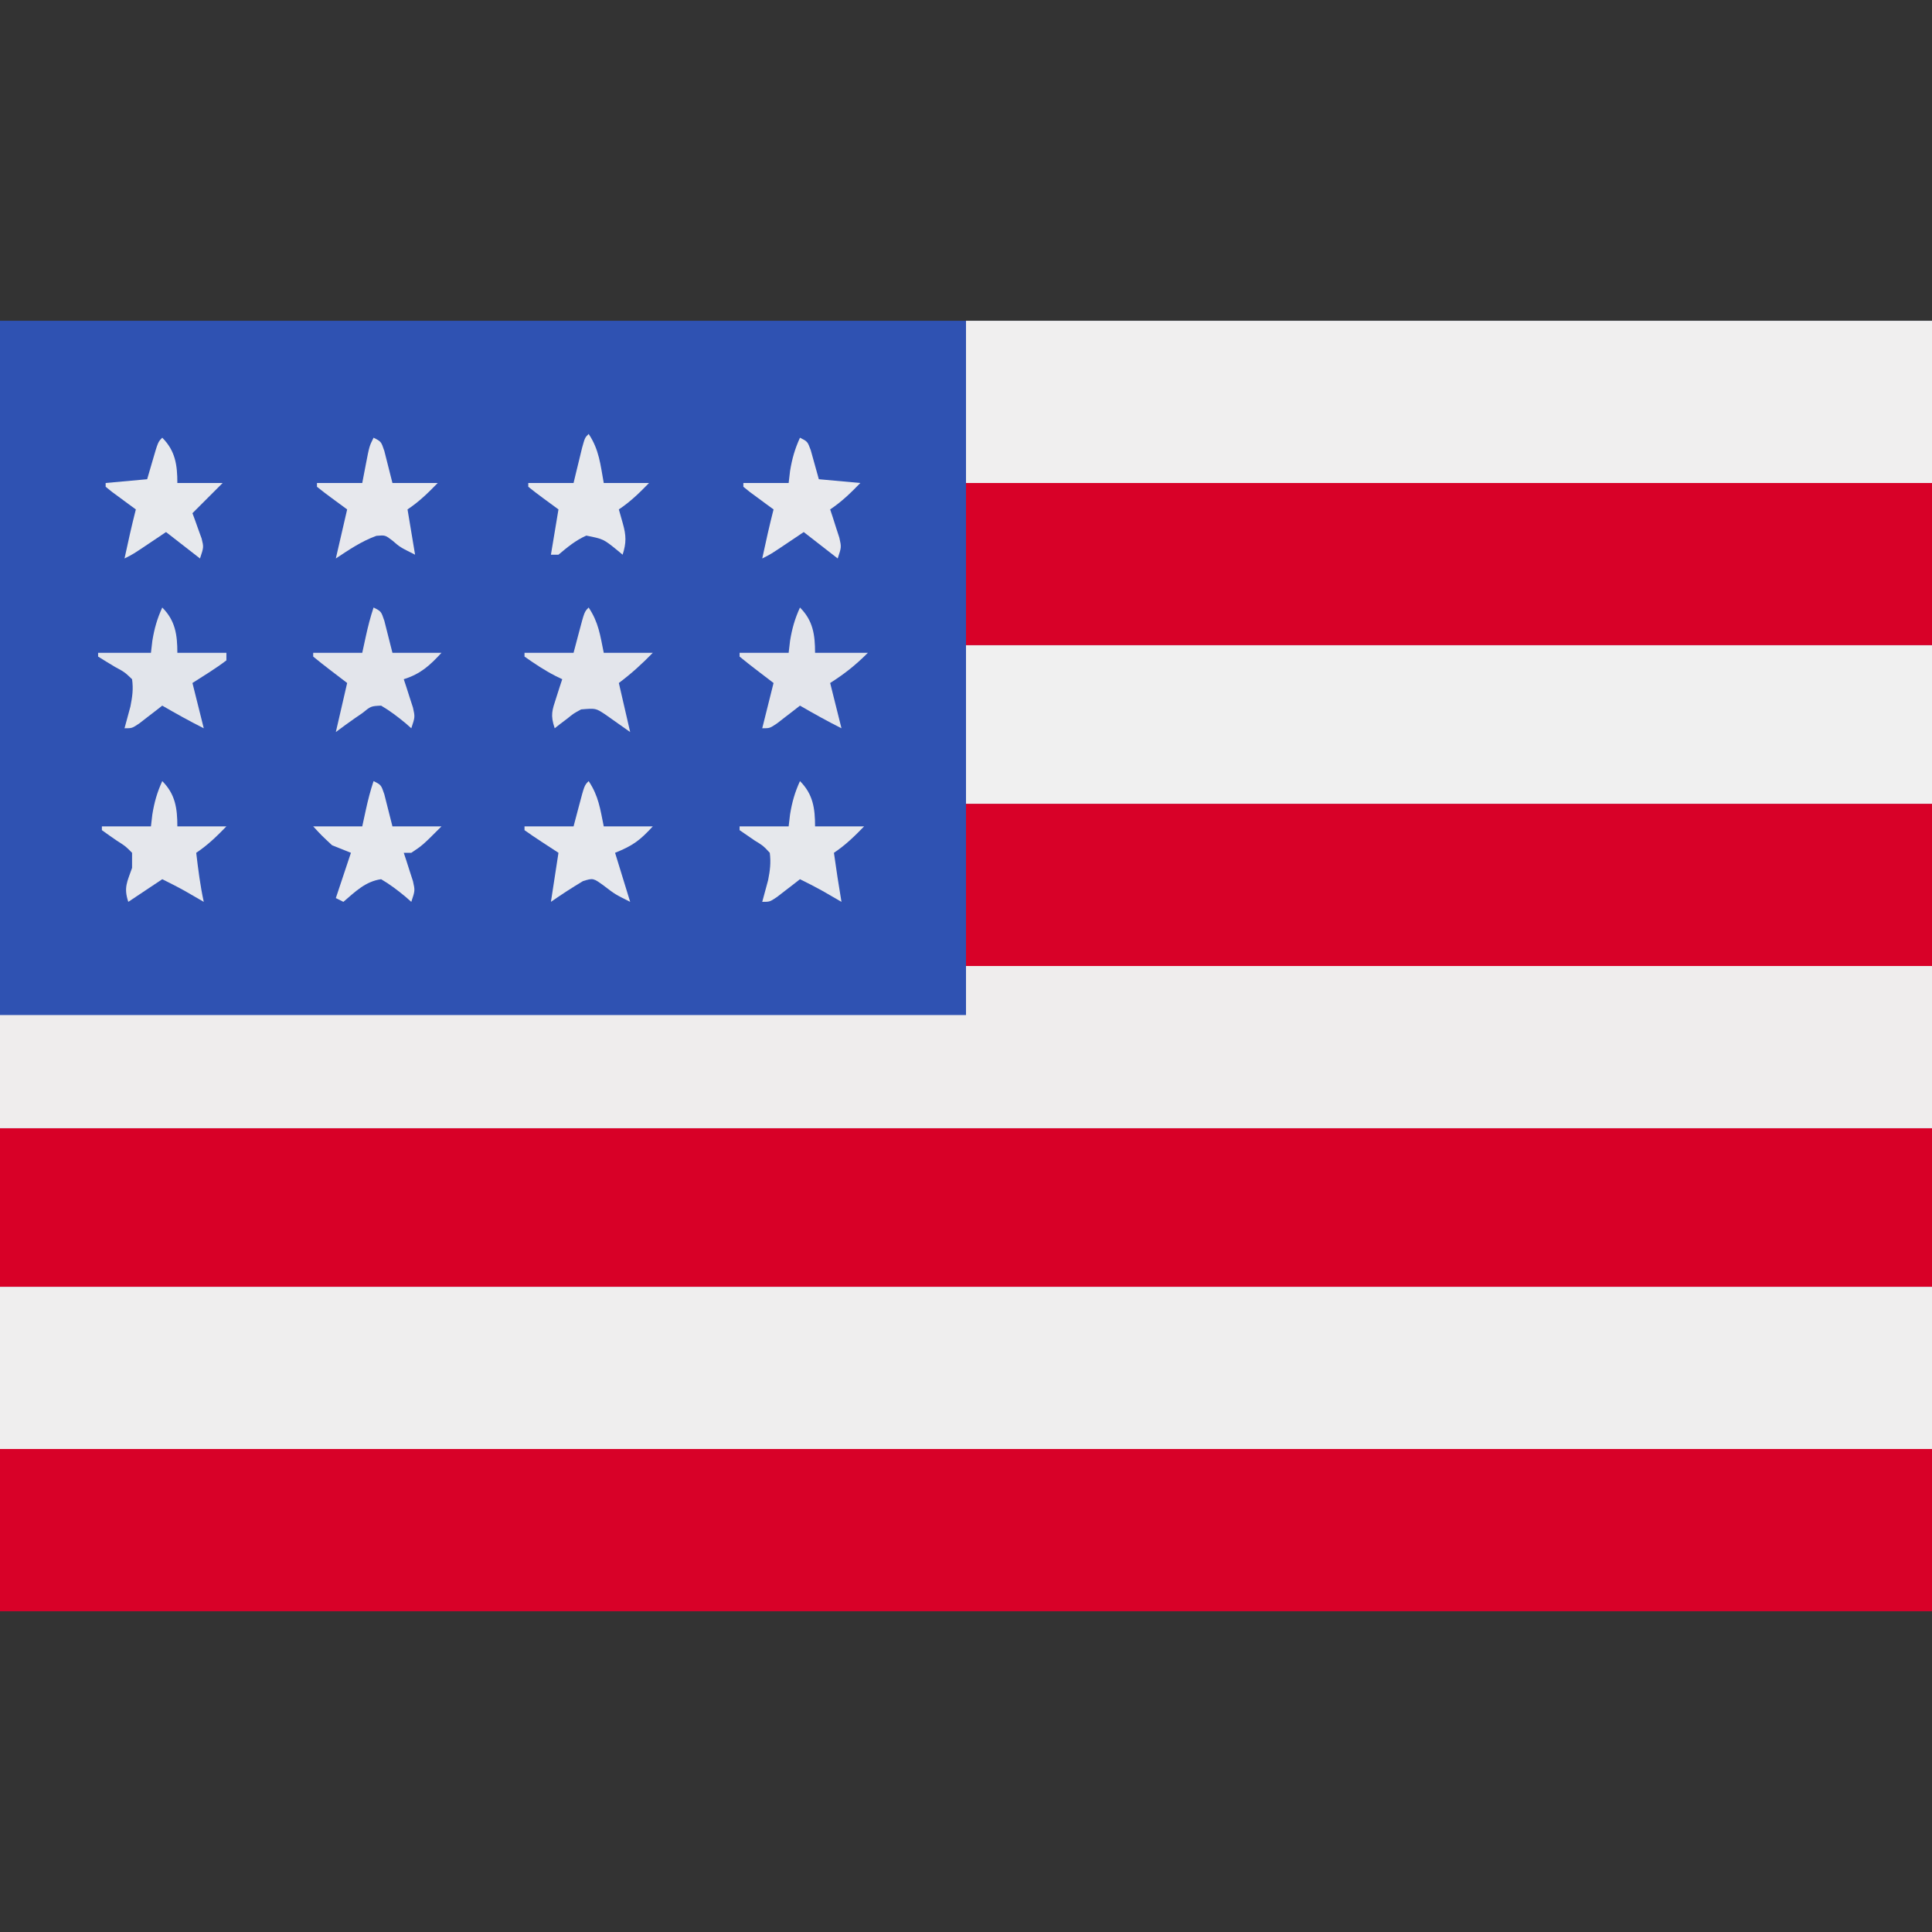 <svg xmlns="http://www.w3.org/2000/svg" width="512" height="512"><rect width="100%" height="100%" fill="#333333" stroke="none"/><path d="M0 0 C168.96 0 337.92 0 512 0 C512 112.86 512 225.72 512 342 C343.04 342 174.08 342 0 342 C0 229.14 0 116.28 0 0 Z " fill="#2F52B2" transform="translate(0,85)"></path><path d="M0 0 C168.96 0 337.92 0 512 0 C512 14.19 512 28.38 512 43 C343.04 43 174.08 43 0 43 C0 28.81 0 14.62 0 0 Z " fill="#D80128" transform="translate(0,384)"></path><path d="M0 0 C168.96 0 337.92 0 512 0 C512 14.19 512 28.38 512 43 C343.04 43 174.08 43 0 43 C0 28.81 0 14.62 0 0 Z " fill="#EFEEEE" transform="translate(0,341)"></path><path d="M0 0 C168.96 0 337.92 0 512 0 C512 13.86 512 27.72 512 42 C343.04 42 174.08 42 0 42 C0 28.14 0 14.28 0 0 Z " fill="#D80027" transform="translate(0,299)"></path><path d="M0 0 C84.48 0 168.96 0 256 0 C256 14.19 256 28.38 256 43 C87.04 43 -81.92 43 -256 43 C-256 33.1 -256 23.2 -256 13 C-171.52 13 -87.04 13 0 13 C0 8.71 0 4.42 0 0 Z " fill="#EFEDED" transform="translate(256,256)"></path><path d="M0 0 C84.48 0 168.96 0 256 0 C256 14.19 256 28.38 256 43 C171.52 43 87.04 43 0 43 C0 28.81 0 14.62 0 0 Z " fill="#D80128" transform="translate(256,213)"></path><path d="M0 0 C84.48 0 168.96 0 256 0 C256 14.19 256 28.38 256 43 C171.52 43 87.04 43 0 43 C0 28.81 0 14.62 0 0 Z " fill="#D80128" transform="translate(256,128)"></path><path d="M0 0 C84.48 0 168.96 0 256 0 C256 14.19 256 28.38 256 43 C171.52 43 87.04 43 0 43 C0 28.81 0 14.62 0 0 Z " fill="#F0EFEF" transform="translate(256,85)"></path><path d="M0 0 C84.48 0 168.96 0 256 0 C256 13.86 256 27.72 256 42 C171.52 42 87.04 42 0 42 C0 28.14 0 14.28 0 0 Z " fill="#F0F0F0" transform="translate(256,171)"></path><path d="M0 0 C3.459 3.459 4 7.219 4 12 C8.62 12 13.24 12 18 12 C14.727 15.273 11.854 17.547 8 20 C9.485 25.94 9.485 25.94 11 32 C7.238 30.119 3.641 28.1 0 26 C-0.554 26.433 -1.109 26.866 -1.68 27.312 C-2.404 27.869 -3.129 28.426 -3.875 29 C-4.594 29.557 -5.314 30.114 -6.055 30.688 C-8 32 -8 32 -10 32 C-9.01 28.04 -8.02 24.08 -7 20 C-8.485 18.866 -9.97 17.731 -11.5 16.562 C-13.02 15.401 -14.526 14.22 -16 13 C-16 12.67 -16 12.34 -16 12 C-11.71 12 -7.42 12 -3 12 C-2.876 10.948 -2.752 9.896 -2.625 8.812 C-2.089 5.54 -1.361 2.995 0 0 Z " fill="#E3E5EB" transform="translate(212,161)"></path><path d="M0 0 C3.459 3.459 4 7.219 4 12 C8.29 12 12.58 12 17 12 C17 12.66 17 13.32 17 14 C14.126 16.201 11.054 18.049 8 20 C9.485 25.94 9.485 25.94 11 32 C7.238 30.119 3.641 28.1 0 26 C-0.554 26.433 -1.109 26.866 -1.68 27.312 C-2.404 27.869 -3.129 28.426 -3.875 29 C-4.594 29.557 -5.314 30.114 -6.055 30.688 C-8 32 -8 32 -10 32 C-9.479 30.079 -8.958 28.159 -8.438 26.238 C-7.931 23.645 -7.628 21.631 -8 19 C-9.953 17.131 -9.953 17.131 -12.5 15.75 C-14.008 14.847 -15.511 13.934 -17 13 C-17 12.67 -17 12.34 -17 12 C-12.38 12 -7.76 12 -3 12 C-2.876 10.948 -2.752 9.896 -2.625 8.812 C-2.089 5.54 -1.361 2.995 0 0 Z " fill="#E2E5EB" transform="translate(43,161)"></path><path d="M0 0 C2.629 3.943 3.059 7.364 4 12 C8.29 12 12.58 12 17 12 C14.105 14.975 11.338 17.496 8 20 C9.485 26.435 9.485 26.435 11 33 C8.786 31.438 6.573 29.875 4.359 28.312 C1.867 26.676 1.867 26.676 -2 27 C-3.964 28.059 -3.964 28.059 -5.75 29.5 C-6.364 29.964 -6.977 30.428 -7.609 30.906 C-8.068 31.267 -8.527 31.628 -9 32 C-10.184 28.448 -9.695 27.302 -8.562 23.812 C-8.275 22.911 -7.988 22.01 -7.691 21.082 C-7.463 20.395 -7.235 19.708 -7 19 C-7.593 18.713 -8.186 18.425 -8.797 18.129 C-11.699 16.642 -14.336 14.877 -17 13 C-17 12.67 -17 12.34 -17 12 C-12.71 12 -8.42 12 -4 12 C-3.526 10.206 -3.051 8.411 -2.562 6.562 C-1.125 1.125 -1.125 1.125 0 0 Z " fill="#E3E5EB" transform="translate(156,161)"></path><path d="M0 0 C2 1 2 1 2.852 3.504 C3.568 6.336 4.284 9.168 5 12 C9.29 12 13.58 12 18 12 C14.874 15.394 12.435 17.606 8 19 C8.228 19.687 8.456 20.374 8.691 21.082 C8.979 21.983 9.266 22.884 9.562 23.812 C9.853 24.706 10.143 25.599 10.441 26.52 C11 29 11 29 10 32 C9.481 31.544 8.961 31.087 8.426 30.617 C6.346 28.903 4.326 27.363 2 26 C-0.699 26.127 -0.699 26.127 -3 28 C-3.614 28.419 -4.227 28.838 -4.859 29.27 C-6.599 30.477 -8.302 31.735 -10 33 C-9.01 28.71 -8.02 24.42 -7 20 C-8.485 18.866 -9.97 17.731 -11.5 16.562 C-13.02 15.401 -14.526 14.22 -16 13 C-16 12.67 -16 12.34 -16 12 C-11.71 12 -7.42 12 -3 12 C-2.691 10.577 -2.381 9.154 -2.062 7.688 C-1.488 5.045 -0.857 2.571 0 0 Z " fill="#E3E5EB" transform="translate(99,161)"></path><path d="M0 0 C3.459 3.459 4 7.219 4 12 C8.29 12 12.58 12 17 12 C14.422 14.648 12.084 16.944 9 19 C9.52 23.379 10.057 27.688 11 32 C8.461 30.535 8.461 30.535 5.922 29.07 C3.979 27.988 1.989 26.994 0 26 C-4.455 28.97 -4.455 28.97 -9 32 C-10.269 28.194 -9.289 26.716 -8 23 C-8 21.68 -8 20.36 -8 19 C-9.744 17.245 -9.744 17.245 -12 15.812 C-13.344 14.891 -14.681 13.957 -16 13 C-16 12.67 -16 12.34 -16 12 C-11.71 12 -7.42 12 -3 12 C-2.876 10.948 -2.752 9.896 -2.625 8.812 C-2.089 5.54 -1.361 2.995 0 0 Z " fill="#E5E7EC" transform="translate(43,207)"></path><path d="M0 0 C3.459 3.459 4 7.219 4 12 C8.29 12 12.58 12 17 12 C14.422 14.648 12.084 16.944 9 19 C9.608 23.345 10.262 27.676 11 32 C8.461 30.535 8.461 30.535 5.922 29.07 C3.975 27.986 2 26.982 0 26 C-0.554 26.433 -1.109 26.866 -1.68 27.312 C-2.404 27.869 -3.129 28.426 -3.875 29 C-4.594 29.557 -5.314 30.114 -6.055 30.688 C-8 32 -8 32 -10 32 C-9.479 30.079 -8.958 28.159 -8.438 26.238 C-7.934 23.663 -7.664 21.614 -8 19 C-9.72 17.143 -9.72 17.143 -12 15.75 C-13.342 14.846 -14.678 13.933 -16 13 C-16 12.67 -16 12.34 -16 12 C-11.71 12 -7.42 12 -3 12 C-2.876 10.948 -2.752 9.896 -2.625 8.812 C-2.089 5.54 -1.361 2.995 0 0 Z " fill="#E6E8EC" transform="translate(212,207)"></path><path d="M0 0 C2 1 2 1 2.852 3.504 C3.568 6.336 4.284 9.168 5 12 C9.29 12 13.58 12 18 12 C13 17 13 17 10 19 C9.34 19 8.68 19 8 19 C8.228 19.687 8.456 20.374 8.691 21.082 C8.979 21.983 9.266 22.884 9.562 23.812 C9.853 24.706 10.143 25.599 10.441 26.52 C11 29 11 29 10 32 C9.481 31.544 8.961 31.087 8.426 30.617 C6.344 28.901 4.332 27.358 2 26 C-2.147 26.579 -4.866 29.314 -8 32 C-8.66 31.67 -9.32 31.34 -10 31 C-8.68 27.04 -7.36 23.08 -6 19 C-8.475 18.01 -8.475 18.01 -11 17 C-13.812 14.375 -13.812 14.375 -16 12 C-11.71 12 -7.42 12 -3 12 C-2.691 10.577 -2.381 9.154 -2.062 7.688 C-1.488 5.045 -0.857 2.571 0 0 Z " fill="#E6E8ED" transform="translate(99,207)"></path><path d="M0 0 C2.629 3.943 3.059 7.364 4 12 C8.29 12 12.58 12 17 12 C13.627 15.662 11.777 17.089 7 19 C8.32 23.29 9.64 27.58 11 32 C7 30 7 30 4.062 27.75 C1.208 25.674 1.208 25.674 -1.5 26.5 C-4.403 28.242 -7.223 30.063 -10 32 C-9.34 27.71 -8.68 23.42 -8 19 C-9.485 18.031 -10.97 17.061 -12.5 16.062 C-14.019 15.071 -15.525 14.057 -17 13 C-17 12.67 -17 12.34 -17 12 C-12.71 12 -8.42 12 -4 12 C-3.526 10.206 -3.051 8.411 -2.562 6.562 C-1.125 1.125 -1.125 1.125 0 0 Z " fill="#E6E8ED" transform="translate(156,207)"></path><path d="M0 0 C2.79 4.185 3.102 8.059 4 13 C7.96 13 11.92 13 16 13 C13.422 15.648 11.084 17.944 8 20 C8.351 21.238 8.701 22.475 9.062 23.75 C9.956 26.903 10.009 28.868 9 32 C8.553 31.627 8.105 31.255 7.645 30.871 C3.925 27.849 3.925 27.849 -0.625 26.938 C-3.491 28.219 -5.602 29.991 -8 32 C-8.66 32 -9.32 32 -10 32 C-9.34 28.04 -8.68 24.08 -8 20 C-9.32 19.031 -10.64 18.061 -12 17.062 C-13.353 16.069 -14.692 15.054 -16 14 C-16 13.67 -16 13.34 -16 13 C-12.04 13 -8.08 13 -4 13 C-3.795 12.145 -3.59 11.291 -3.379 10.41 C-3.109 9.305 -2.84 8.201 -2.562 7.062 C-2.296 5.96 -2.029 4.858 -1.754 3.723 C-1 1 -1 1 0 0 Z " fill="#E6E8ED" transform="translate(156,115)"></path><path d="M0 0 C2 1 2 1 2.852 3.504 C3.568 6.336 4.284 9.168 5 12 C8.96 12 12.92 12 17 12 C14.422 14.648 12.084 16.944 9 19 C9.66 22.96 10.32 26.92 11 31 C7 29 7 29 5.062 27.312 C3.091 25.799 3.091 25.799 0.75 26 C-3.235 27.449 -6.463 29.662 -10 32 C-9.01 27.71 -8.02 23.42 -7 19 C-8.32 18.031 -9.64 17.061 -11 16.062 C-12.353 15.069 -13.692 14.054 -15 13 C-15 12.67 -15 12.34 -15 12 C-11.04 12 -7.08 12 -3 12 C-2.691 10.391 -2.381 8.783 -2.062 7.125 C-1.125 2.25 -1.125 2.25 0 0 Z " fill="#E7E8ED" transform="translate(99,116)"></path><path d="M0 0 C3.459 3.459 4 7.219 4 12 C7.96 12 11.92 12 16 12 C13.333 14.667 10.667 17.333 8 20 C8.342 20.922 8.342 20.922 8.691 21.863 C8.979 22.672 9.266 23.48 9.562 24.312 C9.853 25.113 10.143 25.914 10.441 26.738 C11 29 11 29 10 32 C7.03 29.69 4.06 27.38 1 25 C-0.444 25.969 -1.887 26.939 -3.375 27.938 C-7.75 30.875 -7.75 30.875 -10 32 C-9.688 30.583 -9.376 29.167 -9.062 27.75 C-8.888 26.961 -8.714 26.172 -8.535 25.359 C-8.052 23.231 -7.538 21.115 -7 19 C-7.866 18.368 -7.866 18.368 -8.75 17.723 C-9.492 17.175 -10.235 16.627 -11 16.062 C-12.114 15.245 -12.114 15.245 -13.25 14.41 C-13.828 13.945 -14.405 13.479 -15 13 C-15 12.67 -15 12.34 -15 12 C-9.555 11.505 -9.555 11.505 -4 11 C-3.288 8.556 -3.288 8.556 -2.562 6.062 C-1.125 1.125 -1.125 1.125 0 0 Z " fill="#E7E9ED" transform="translate(43,116)"></path><path d="M0 0 C2 1 2 1 2.852 3.285 C3.568 5.857 4.284 8.428 5 11 C10.445 11.495 10.445 11.495 16 12 C13.422 14.648 11.084 16.944 8 19 C8.228 19.687 8.456 20.374 8.691 21.082 C8.979 21.983 9.266 22.884 9.562 23.812 C9.853 24.706 10.143 25.599 10.441 26.52 C11 29 11 29 10 32 C7.03 29.69 4.06 27.38 1 25 C-0.444 25.969 -1.887 26.939 -3.375 27.938 C-7.75 30.875 -7.75 30.875 -10 32 C-9.688 30.583 -9.376 29.167 -9.062 27.75 C-8.888 26.961 -8.714 26.172 -8.535 25.359 C-8.052 23.231 -7.538 21.115 -7 19 C-7.866 18.368 -7.866 18.368 -8.75 17.723 C-9.492 17.175 -10.235 16.627 -11 16.062 C-12.114 15.245 -12.114 15.245 -13.25 14.41 C-13.828 13.945 -14.405 13.479 -15 13 C-15 12.67 -15 12.34 -15 12 C-11.04 12 -7.08 12 -3 12 C-2.876 10.948 -2.752 9.896 -2.625 8.812 C-2.089 5.54 -1.361 2.995 0 0 Z " fill="#E8E9ED" transform="translate(212,116)"></path></svg>